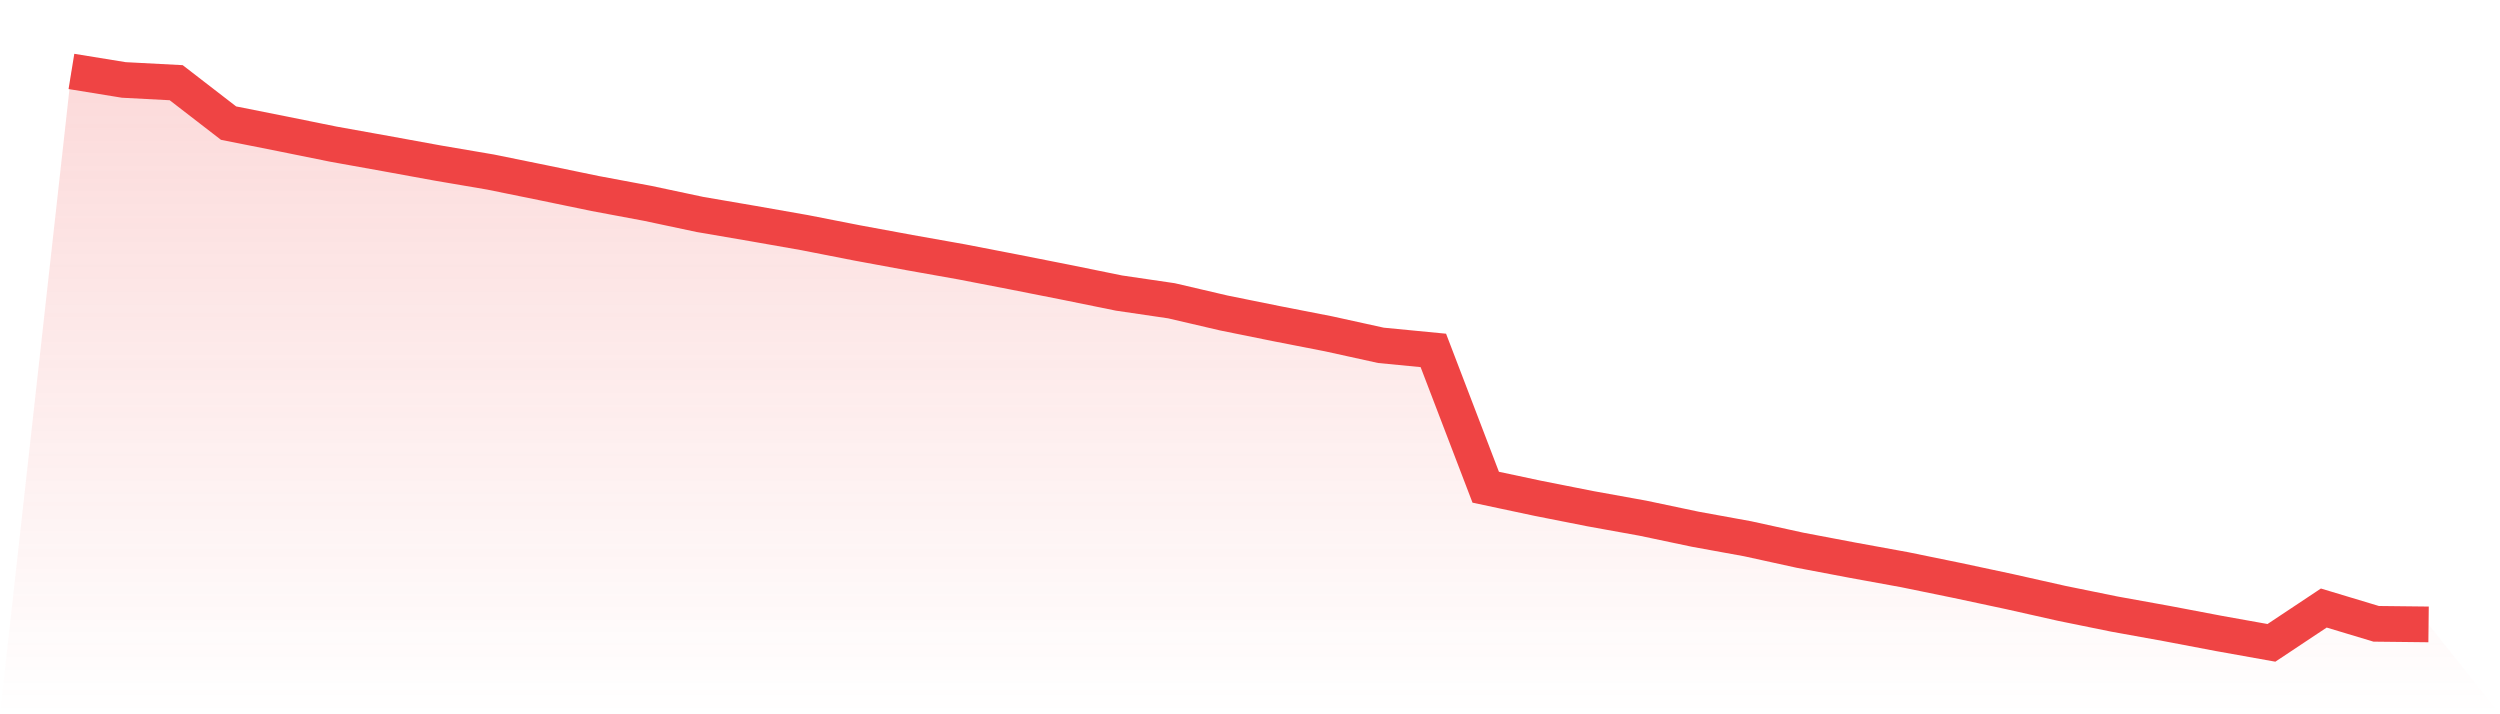 <svg viewBox="0 0 140 40" xmlns="http://www.w3.org/2000/svg">
<defs>
<linearGradient id="gradient" x1="0" x2="0" y1="0" y2="1">
<stop offset="0%" stop-color="#ef4444" stop-opacity="0.2"/>
<stop offset="100%" stop-color="#ef4444" stop-opacity="0"/>
</linearGradient>
</defs>
<path d="M4,4 L4,4 L6.933,4.477 L9.867,4.631 L12.8,6.895 L15.733,7.478 L18.667,8.072 L21.6,8.599 L24.533,9.134 L27.467,9.634 L30.4,10.231 L33.333,10.838 L36.267,11.387 L39.2,12.01 L42.133,12.513 L45.067,13.029 L48,13.604 L50.933,14.145 L53.867,14.667 L56.8,15.235 L59.733,15.815 L62.667,16.412 L65.6,16.843 L68.533,17.527 L71.467,18.121 L74.4,18.694 L77.333,19.339 L80.267,19.623 L83.2,27.284 L86.133,27.908 L89.067,28.488 L92,29.018 L94.933,29.636 L97.867,30.17 L100.8,30.813 L103.733,31.369 L106.667,31.904 L109.6,32.505 L112.533,33.131 L115.467,33.79 L118.4,34.387 L121.333,34.917 L124.267,35.475 L127.2,36 L130.133,34.05 L133.067,34.934 L136,34.967 L140,40 L0,40 z" fill="url(#gradient)"/>
<path d="M4,4 L4,4 L6.933,4.477 L9.867,4.631 L12.8,6.895 L15.733,7.478 L18.667,8.072 L21.6,8.599 L24.533,9.134 L27.467,9.634 L30.4,10.231 L33.333,10.838 L36.267,11.387 L39.2,12.01 L42.133,12.513 L45.067,13.029 L48,13.604 L50.933,14.145 L53.867,14.667 L56.8,15.235 L59.733,15.815 L62.667,16.412 L65.6,16.843 L68.533,17.527 L71.467,18.121 L74.4,18.694 L77.333,19.339 L80.267,19.623 L83.2,27.284 L86.133,27.908 L89.067,28.488 L92,29.018 L94.933,29.636 L97.867,30.17 L100.8,30.813 L103.733,31.369 L106.667,31.904 L109.6,32.505 L112.533,33.131 L115.467,33.79 L118.4,34.387 L121.333,34.917 L124.267,35.475 L127.2,36 L130.133,34.05 L133.067,34.934 L136,34.967" fill="none" stroke="#ef4444" stroke-width="2"/>
</svg>